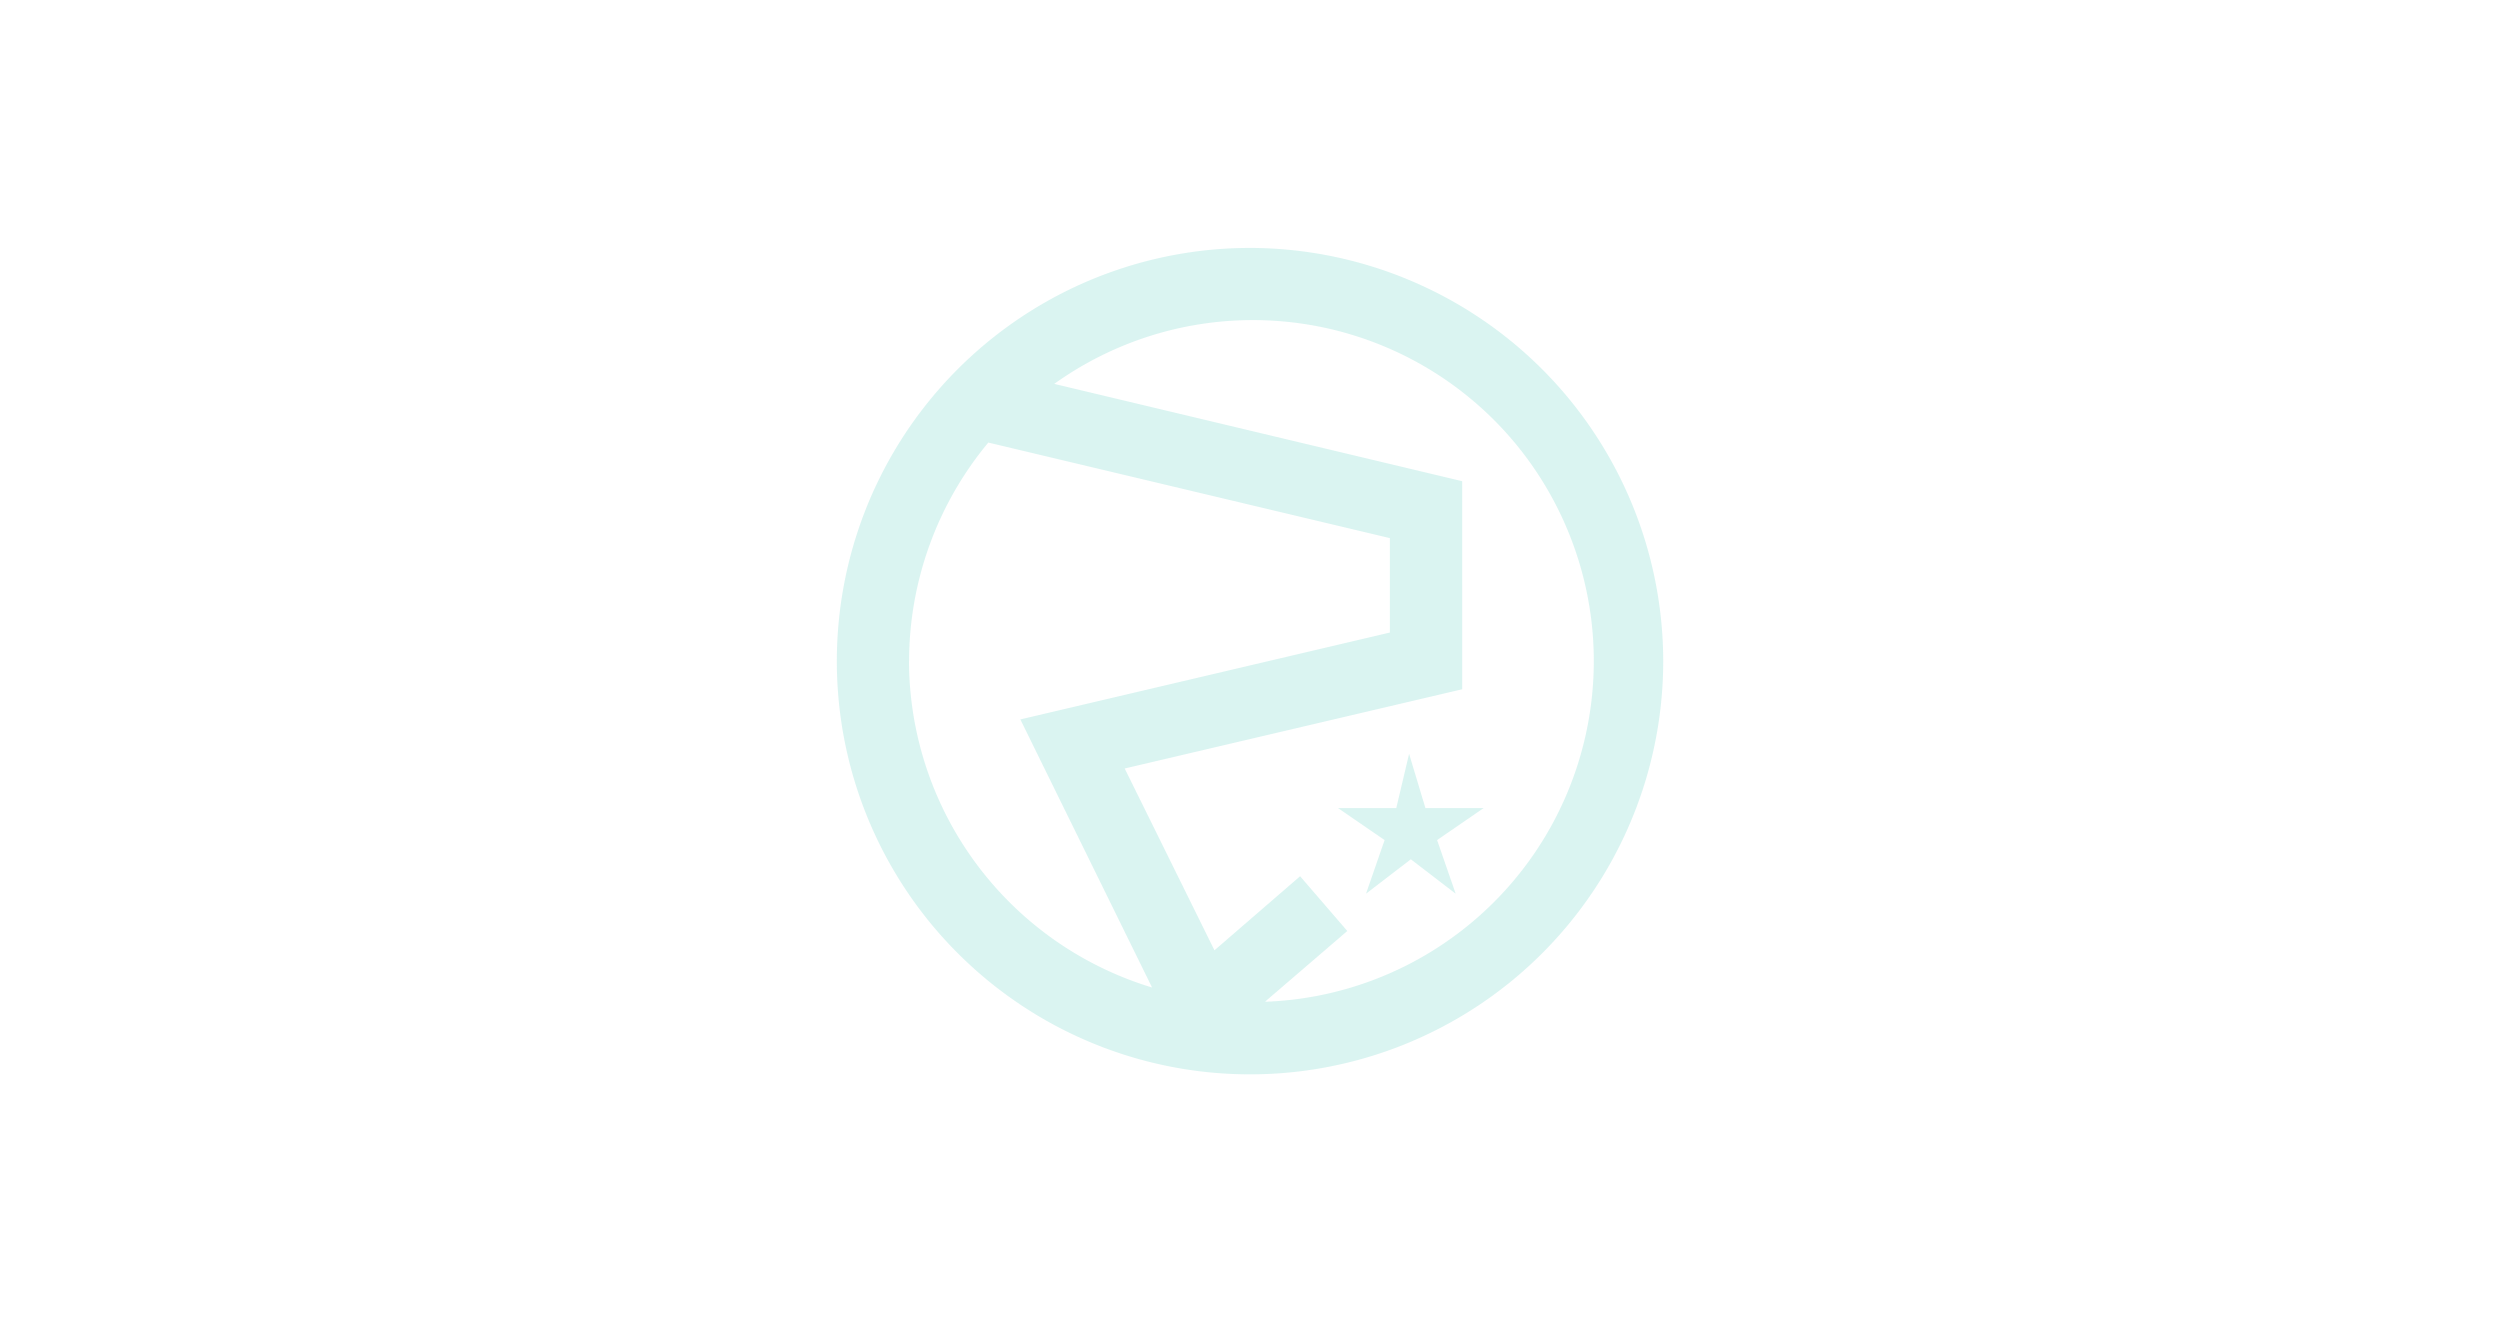 <svg width="242" height="128" fill="none" xmlns="http://www.w3.org/2000/svg"><g clip-path="url(#a)"><path d="M121.06 24a39.98 39.98 0 0 0-22.24 6.72 40.025 40.025 0 0 0-14.76 17.95 40.043 40.043 0 0 0-2.29 23.12c1.54 7.76 5.35 14.9 10.95 20.49a39.988 39.988 0 0 0 61.56-6.1A40.032 40.032 0 0 0 161 63.94a40.07 40.07 0 0 0-11.73-28.21A40.087 40.087 0 0 0 121.06 24ZM88 63.94a33.15 33.15 0 0 1 7.67-21.1l38.87 9.25v9.14l-35.77 8.41 12.75 25.95a33.136 33.136 0 0 1-16.99-11.94 33.098 33.098 0 0 1-6.54-19.71H88Zm34.47 33.01 7.95-6.83-4.57-5.3-8.29 7.17-8.69-17.6 32.67-7.67V46.58l-39.49-9.42c4.18-2.99 9-4.97 14.07-5.77a33.003 33.003 0 0 1 28.21 8.98c3.68 3.59 6.46 7.99 8.14 12.85a32.954 32.954 0 0 1 1.52 15.13 33.063 33.063 0 0 1-5.43 14.21 33.027 33.027 0 0 1-11.22 10.26c-4.49 2.5-9.5 3.92-14.63 4.14h-.23l-.01-.01Zm13.93-23.98 1.58 5.25h5.64l-4.51 3.1 1.8 5.19-4.34-3.33-4.34 3.33 1.8-5.19-4.51-3.1h5.64l1.24-5.25Z" fill="#16B8A7" opacity=".16"/></g><defs><clipPath id="a"><path fill="#fff" d="M0 0h242v128H0z"/></clipPath></defs></svg>